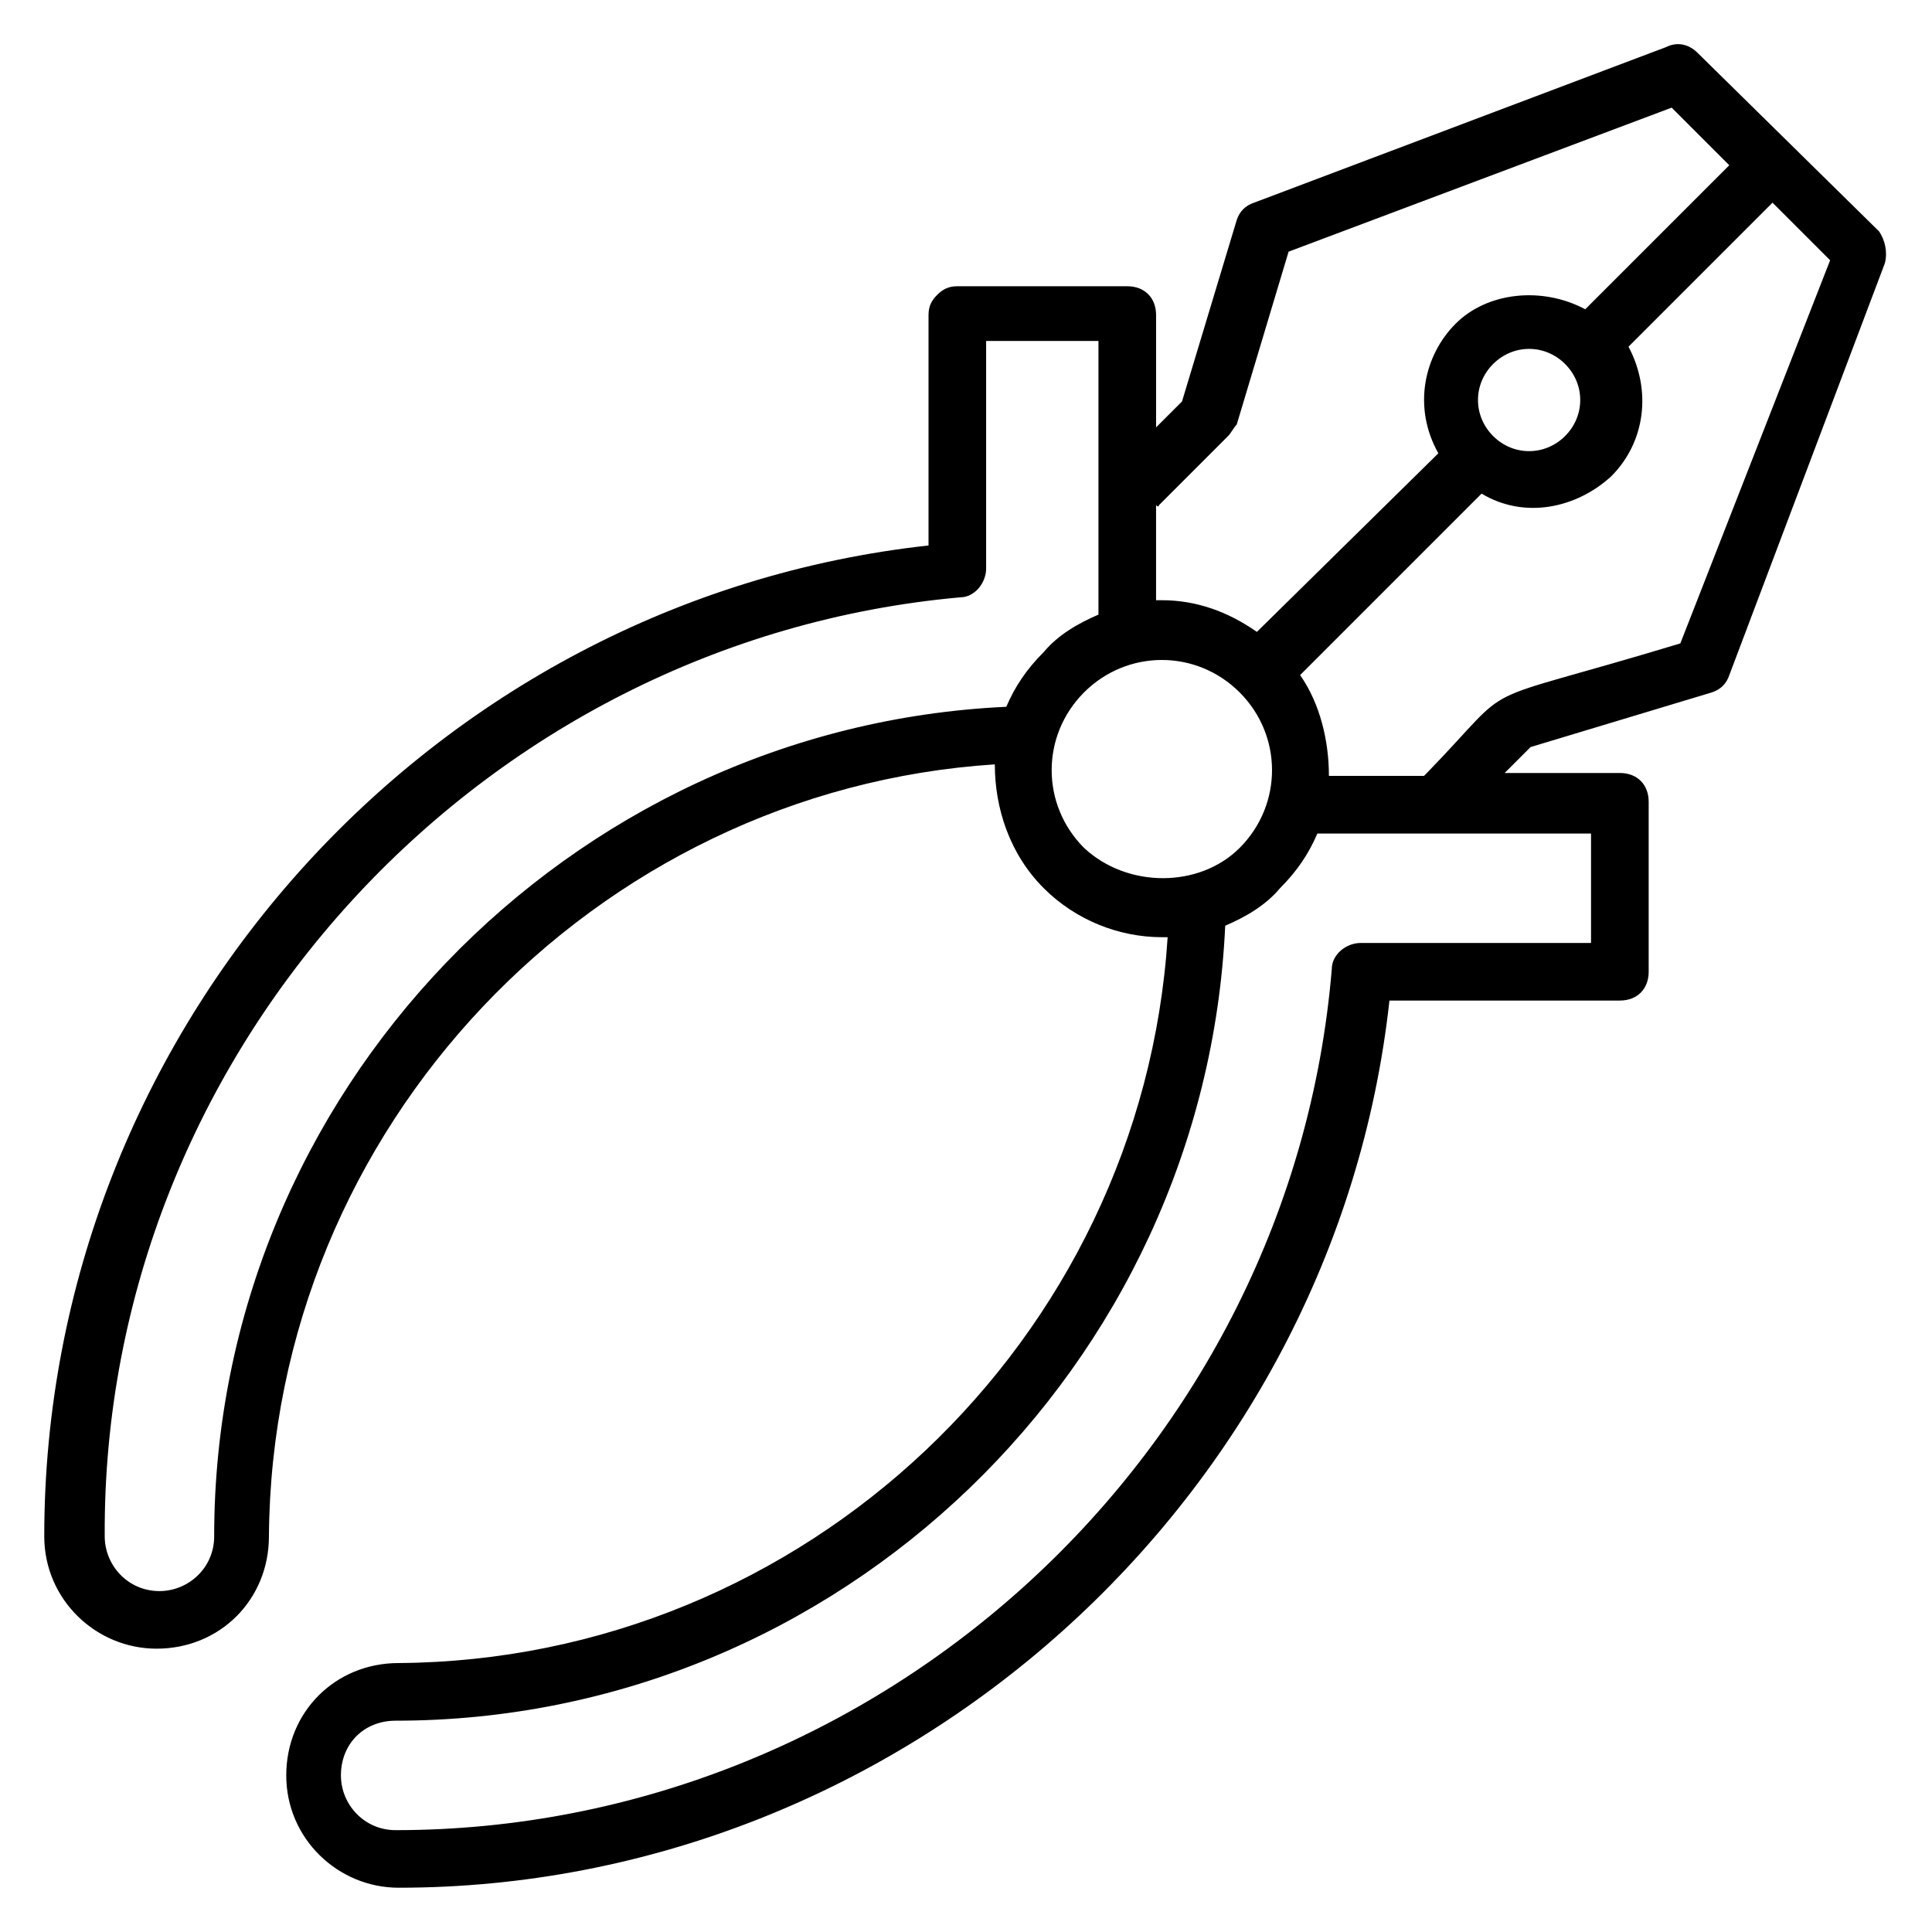 <?xml version="1.0" encoding="UTF-8"?>
<!-- Uploaded to: SVG Repo, www.svgrepo.com, Generator: SVG Repo Mixer Tools -->
<svg fill="#000000" width="800px" height="800px" version="1.1" viewBox="144 144 512 512" xmlns="http://www.w3.org/2000/svg">
 <path d="m593.89 158.02c-2.289-2.289-5.344-3.055-8.398-1.527l-109.16 41.223c-2.289 0.762-3.816 2.289-4.582 4.582l-14.504 48.09-6.871 6.871v-29.77c0-4.582-3.055-7.633-7.633-7.633h-45.039c-2.289 0-3.816 0.762-5.344 2.289s-2.289 3.055-2.289 5.344v61.066c-132.05 14.504-234.34 128.24-234.34 262.59 0 16.793 13.742 29.77 29.77 29.77 16.793 0 29.77-12.977 29.77-29.77 0.766-108.39 86.262-197.71 192.37-204.58 0 11.449 3.816 23.664 12.977 32.824 8.398 8.398 19.848 12.977 31.297 12.977h1.527c-6.871 106.87-96.184 191.6-203.81 192.36-16.793 0-29.77 12.977-29.77 29.77 0 16.793 13.742 29.77 29.77 29.77 133.59 0 248.09-103.05 262.59-235.11h61.066c4.582 0 7.633-3.055 7.633-7.633v-45.039c0-4.582-3.055-7.633-7.633-7.633h-30.535l6.871-6.871 48.09-14.504c2.289-0.762 3.816-2.289 4.582-4.582l41.223-109.16c0.762-3.055 0-6.106-1.527-8.398zm-142.75 119.85 18.32-18.32c0.762-0.762 1.527-2.289 2.289-3.055l13.742-45.801 101.52-38.168 15.266 15.266-38.168 38.168c-11.449-6.106-25.953-4.578-34.348 3.82-8.398 8.398-11.449 22.137-4.582 34.352l-48.09 47.328c-7.633-5.344-16.031-8.398-25.191-8.398h-1.527v-25.191c0.766 0.762 0.766 0 0.766 0zm107.63-18.32c-5.344 5.344-13.742 5.344-19.082 0-5.344-5.344-5.344-13.742 0-19.082 5.344-5.344 13.742-5.344 19.082 0 5.344 5.34 5.344 13.738 0 19.082zm-358.01 291.6c0 8.398-6.871 14.504-14.504 14.504-8.398 0-14.504-6.871-14.504-14.504-0.762-128.24 99.234-237.4 226.71-248.85 3.816 0 6.871-3.816 6.871-7.633v-60.305h29.77v72.52c-5.344 2.289-10.688 5.344-14.504 9.922-4.582 4.582-7.633 9.16-9.922 14.504-116.03 5.344-209.92 102.29-209.92 219.84zm230.53-182.44c-11.449-11.449-11.449-29.77 0-41.223 11.449-11.449 29.77-11.449 41.223 0 11.449 11.449 11.449 29.77 0 41.223-10.691 10.684-29.773 10.684-41.223 0zm133.59 25.188h-60.305c-3.816 0-7.633 3.055-7.633 6.871-10.688 128.24-119.85 228.24-248.09 228.24-8.398 0-14.504-6.871-14.504-14.504 0-8.398 6.106-14.504 14.504-14.504 117.55 0 214.5-93.891 219.84-210.68 5.344-2.289 10.688-5.344 14.504-9.922 4.582-4.582 7.633-9.16 9.922-14.504h72.52v29.004zm24.426-79.387c-58.016 17.559-41.984 8.398-67.176 34.352 0 0-0.762 0.762-0.762 0.762h-25.191c0-9.16-2.289-19.082-7.633-26.719l48.09-48.09c11.449 6.871 25.191 3.816 34.352-4.582 9.16-9.16 10.688-22.902 4.582-34.352l38.168-38.168 15.266 15.266z"/>
</svg>